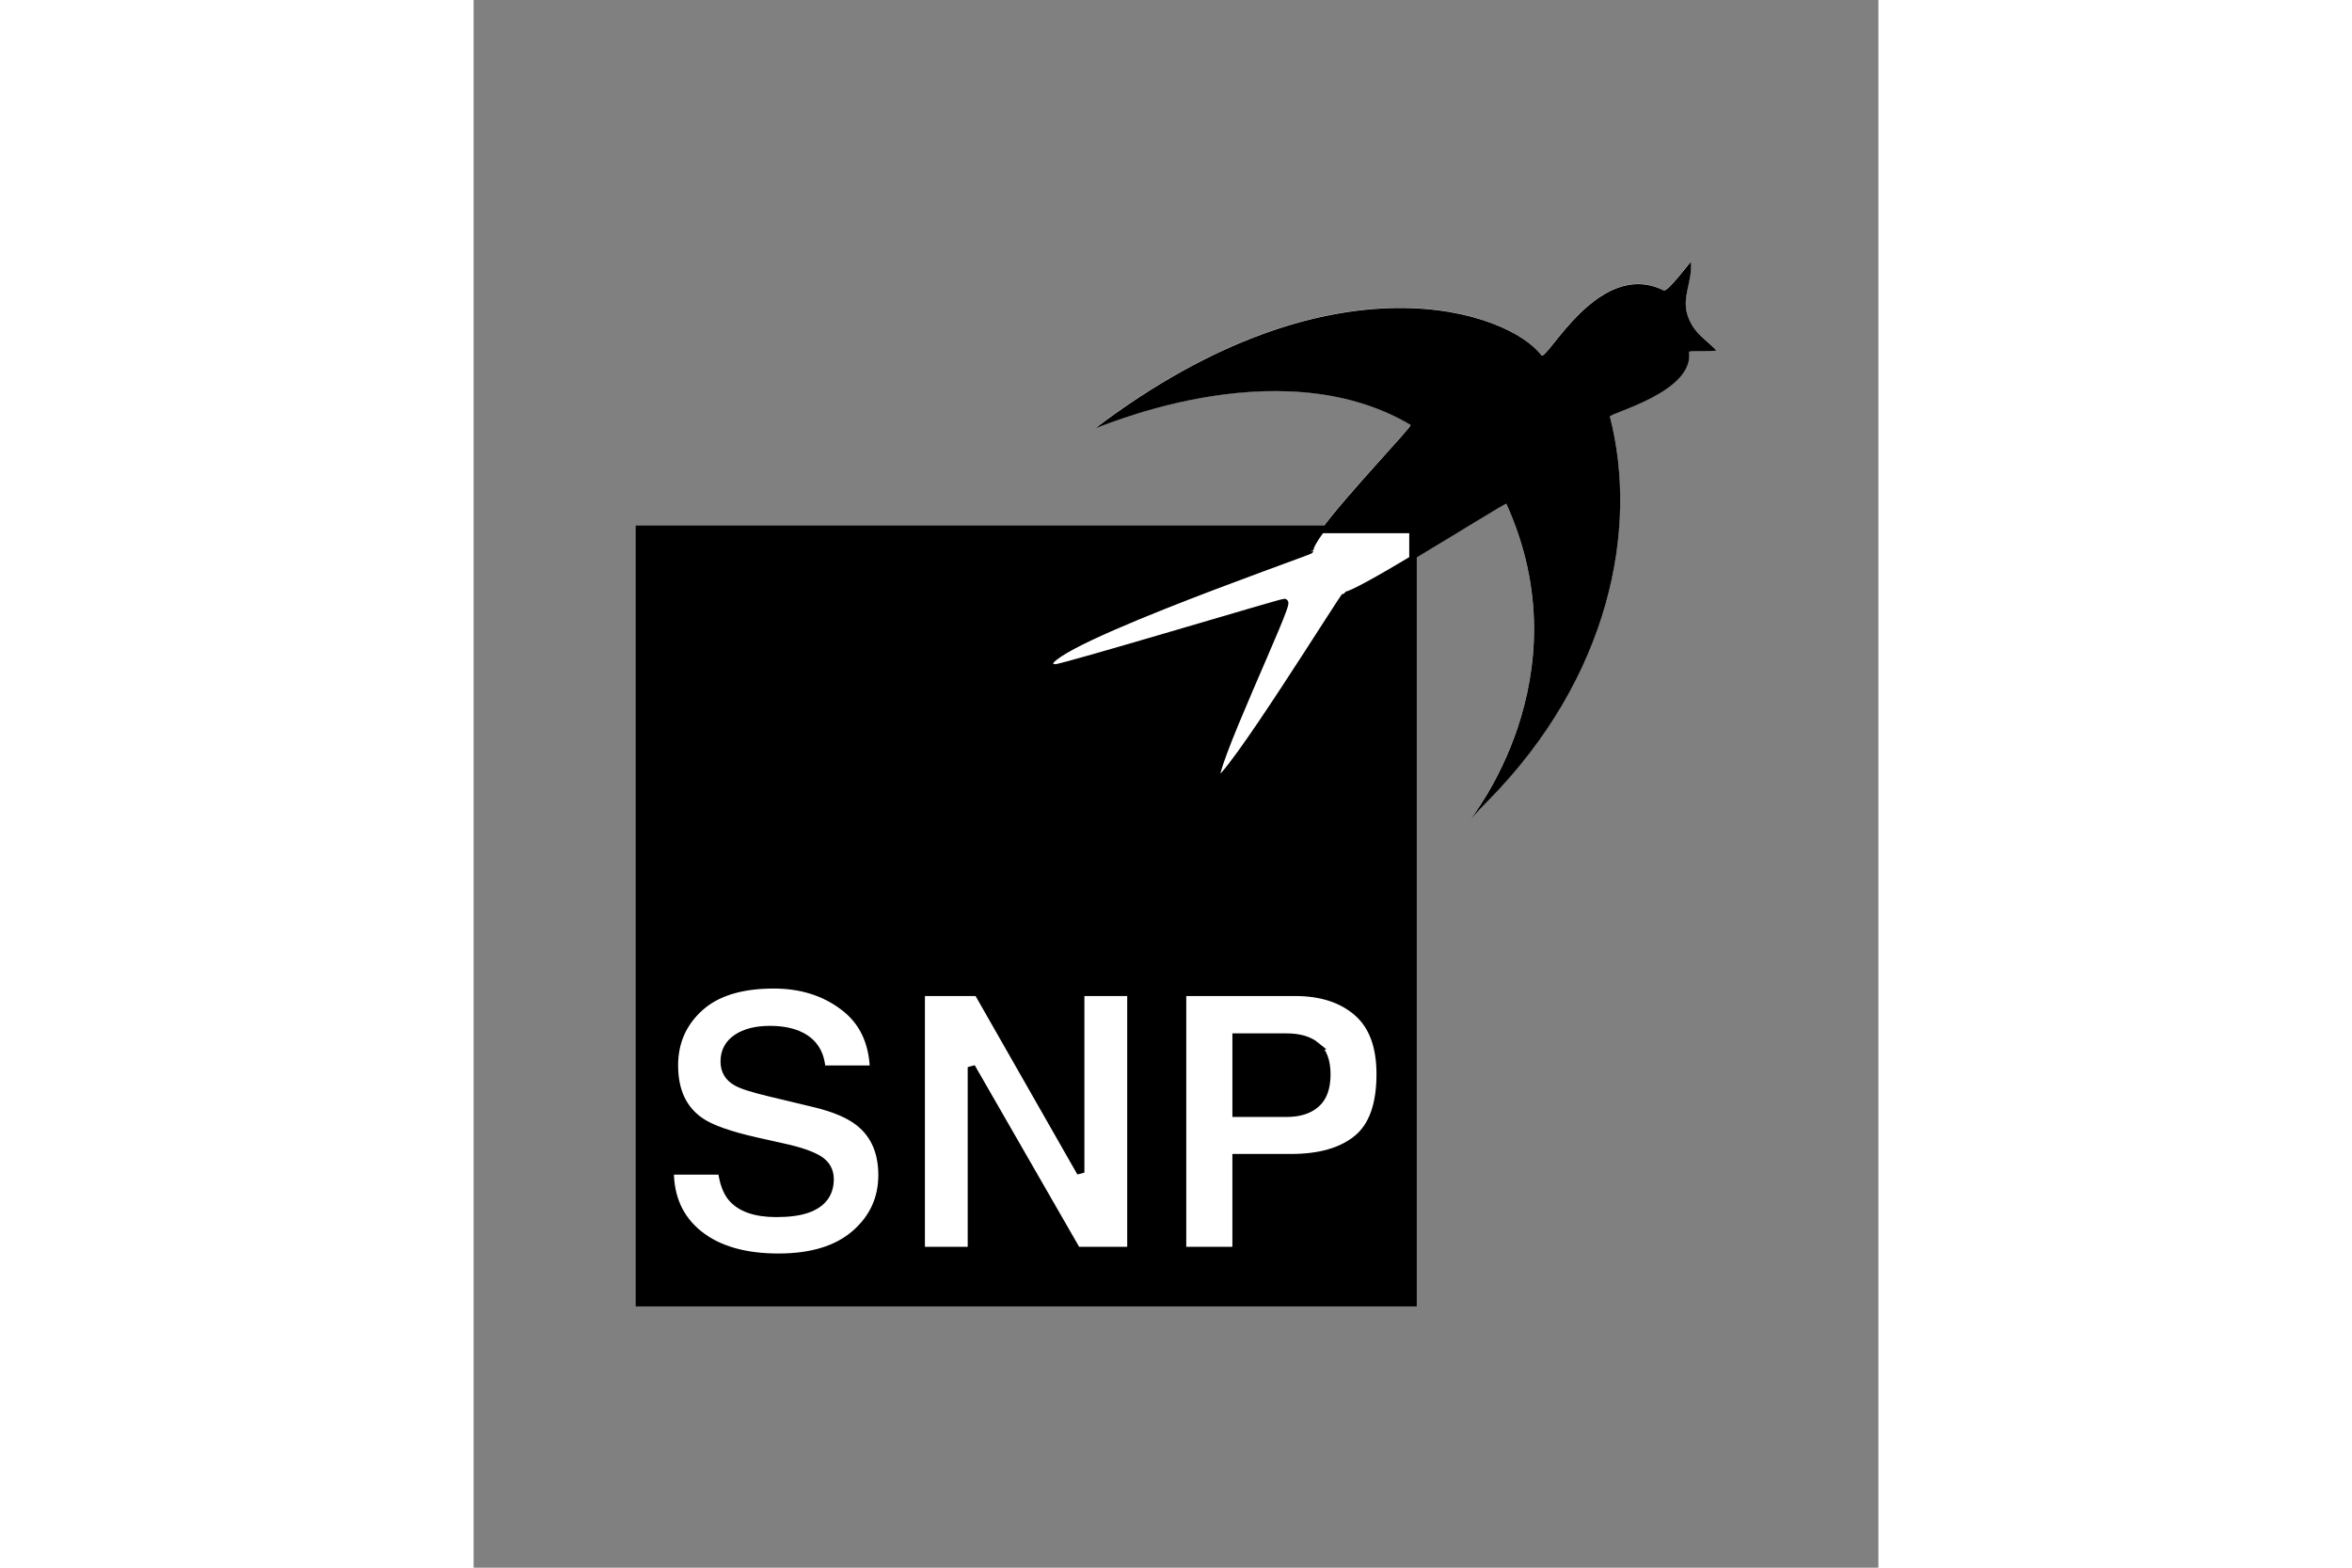 <svg xmlns="http://www.w3.org/2000/svg" height="800" width="1200" version="1.0" viewBox="-8.967 -14.457 77.714 86.742"><rect x="-8.967" y="-14.457" width="77.714" height="86.742" fill="#808080" stroke="none"/><path fill="#fff" d="M1.333 39.168h40.461v17.517H1.333z"/><path d="M4.756 50.329H1.904c0 1.486.534 2.656 1.6 3.51 1.067.848 2.531 1.27 4.394 1.27 1.823 0 3.231-.43 4.228-1.29 1.002-.866 1.504-1.951 1.504-3.257 0-1.274-.427-2.246-1.28-2.919-.55-.434-1.365-.779-2.444-1.039l-2.464-.591c-.95-.226-1.571-.422-1.861-.591-.454-.253-.68-.634-.68-1.144 0-.556.23-.99.689-1.3.459-.31 1.074-.465 1.843-.465.693 0 1.271.119 1.736.359.699.361 1.073.973 1.125 1.833h2.87c-.051-1.519-.611-2.676-1.677-3.471-1.06-.802-2.344-1.202-3.85-1.202-1.804 0-3.171.422-4.101 1.27-.931.848-1.397 1.91-1.397 3.19 0 1.404.482 2.435 1.445 3.094.569.395 1.597.76 3.084 1.096l1.514.339c.885.194 1.535.417 1.949.67.414.259.621.624.621 1.095 0 .809-.417 1.361-1.251 1.659-.44.155-1.012.233-1.716.233-1.177 0-2.007-.294-2.493-.882-.265-.323-.444-.811-.534-1.464zm11.036-9.883V54.74h2.783V44.587L24.412 54.74h2.987V40.446h-2.784v9.979l-5.692-9.979zm24.117 8.107c.853-.699 1.28-1.891 1.28-3.579 0-1.545-.427-2.686-1.28-3.422-.854-.738-1.998-1.106-3.434-1.106h-6.225V54.74h2.967v-5.139h3.035c1.584 0 2.803-.35 3.656-1.048zM.208 14.83h37.711c-.391.532-.637.949-.631 1.151.001.077-17.014 5.971-14.088 6.525.279.052 12.486-3.624 12.686-3.624.316 0-4.3 9.636-3.749 9.873.554.237 7.051-10.273 7.151-10.273.299 0 1.921-.922 3.699-1.981v41.111H.208zm37.431 28.574c.395.318.593.848.593 1.591-.001.744-.198 1.286-.593 1.629-.388.343-.934.514-1.639.514H33.218v-4.209h2.783c.705 0 1.251.159 1.639.475"/><path d="M23.201 22.506c-2.926-.554 14.089-6.447 14.088-6.525-.028-.971 5.728-6.849 5.574-6.94-7.459-4.418-17.741.414-17.413.165C38.624-.75 48.321 2.819 50.093 5.183c.3.401 3.16-5.383 6.776-3.581.2.1 1.501-1.601 1.501-1.601.1 1.201-.608 2.061-.1 3.203.359.809.849 1.049 1.5 1.701.101.1-1.512.001-1.5.1.286 2.236-4.431 3.386-4.381 3.58 1.601 6.205-.022 14.432-6.726 21.238-4.197 4.261 6.301-4.707.998-16.415-.041-.091-8.164 5.076-8.871 5.076-.1 0-6.598 10.51-7.151 10.273-.551-.236 4.065-9.873 3.749-9.873-.2 0-12.408 3.676-12.686 3.624" fill="#fff"/><path d="M4.756 50.329H1.904c0 1.486.534 2.656 1.6 3.51 1.067.848 2.531 1.27 4.394 1.27 1.823 0 3.231-.43 4.228-1.29 1.002-.866 1.504-1.951 1.504-3.257 0-1.274-.427-2.246-1.28-2.919-.55-.434-1.365-.779-2.444-1.039l-2.464-.591c-.95-.226-1.571-.422-1.861-.591-.454-.253-.68-.634-.68-1.144 0-.556.23-.99.689-1.3.459-.31 1.074-.465 1.843-.465.693 0 1.271.119 1.736.359.699.361 1.073.973 1.125 1.833h2.87c-.051-1.519-.611-2.676-1.677-3.471-1.06-.802-2.344-1.202-3.85-1.202-1.804 0-3.171.422-4.101 1.27-.931.848-1.397 1.91-1.397 3.19 0 1.404.482 2.435 1.445 3.094.569.395 1.597.76 3.084 1.096l1.514.339c.885.194 1.535.417 1.949.67.414.259.621.624.621 1.095 0 .809-.417 1.361-1.251 1.659-.44.155-1.012.233-1.716.233-1.177 0-2.007-.294-2.493-.882-.265-.323-.444-.811-.534-1.464zm11.036-9.883V54.74h2.783V44.587L24.412 54.74h2.987V40.446h-2.784v9.979l-5.692-9.979zm24.117 8.107c.853-.699 1.28-1.891 1.28-3.579 0-1.545-.427-2.686-1.28-3.422-.854-.738-1.998-1.106-3.434-1.106h-6.225V54.74h2.967v-5.139h3.035c1.584 0 2.803-.35 3.656-1.048zM.208 14.83h37.711c-.391.532-.637.949-.631 1.151.001.077-17.014 5.971-14.088 6.525.279.052 12.486-3.624 12.686-3.624.316 0-4.3 9.636-3.749 9.873.554.237 7.051-10.273 7.151-10.273.299 0 1.921-.922 3.699-1.981v41.111H.208zm37.431 28.574c.395.318.593.848.593 1.591-.001.744-.198 1.286-.593 1.629-.388.343-.934.514-1.639.514H33.218v-4.209h2.783c.705 0 1.251.159 1.639.475zM.221 14.839h42.78V57.62H.221z" fill="none" stroke="#000" stroke-width=".416" stroke-miterlimit="3.864"/><path d="M37.924 14.841c1.485-2.02 5.065-5.718 4.942-5.789-7.46-4.418-17.741.414-17.413.165C38.629-.739 48.326 2.83 50.098 5.194c.3.4 3.16-5.383 6.776-3.581.2.1 1.501-1.601 1.501-1.601.1 1.201-.608 2.06-.1 3.203.359.809.849 1.049 1.5 1.701.1.1-1.514 0-1.5.1.286 2.235-4.431 3.386-4.381 3.58 1.601 6.204-.022 14.432-6.726 21.238-.729.739-1.014 1.08-1.018 1.077-.013-.011 6.399-7.816 2.015-17.494-.024-.052-2.743 1.649-5.173 3.096v-1.671h-5.069"/></svg>
